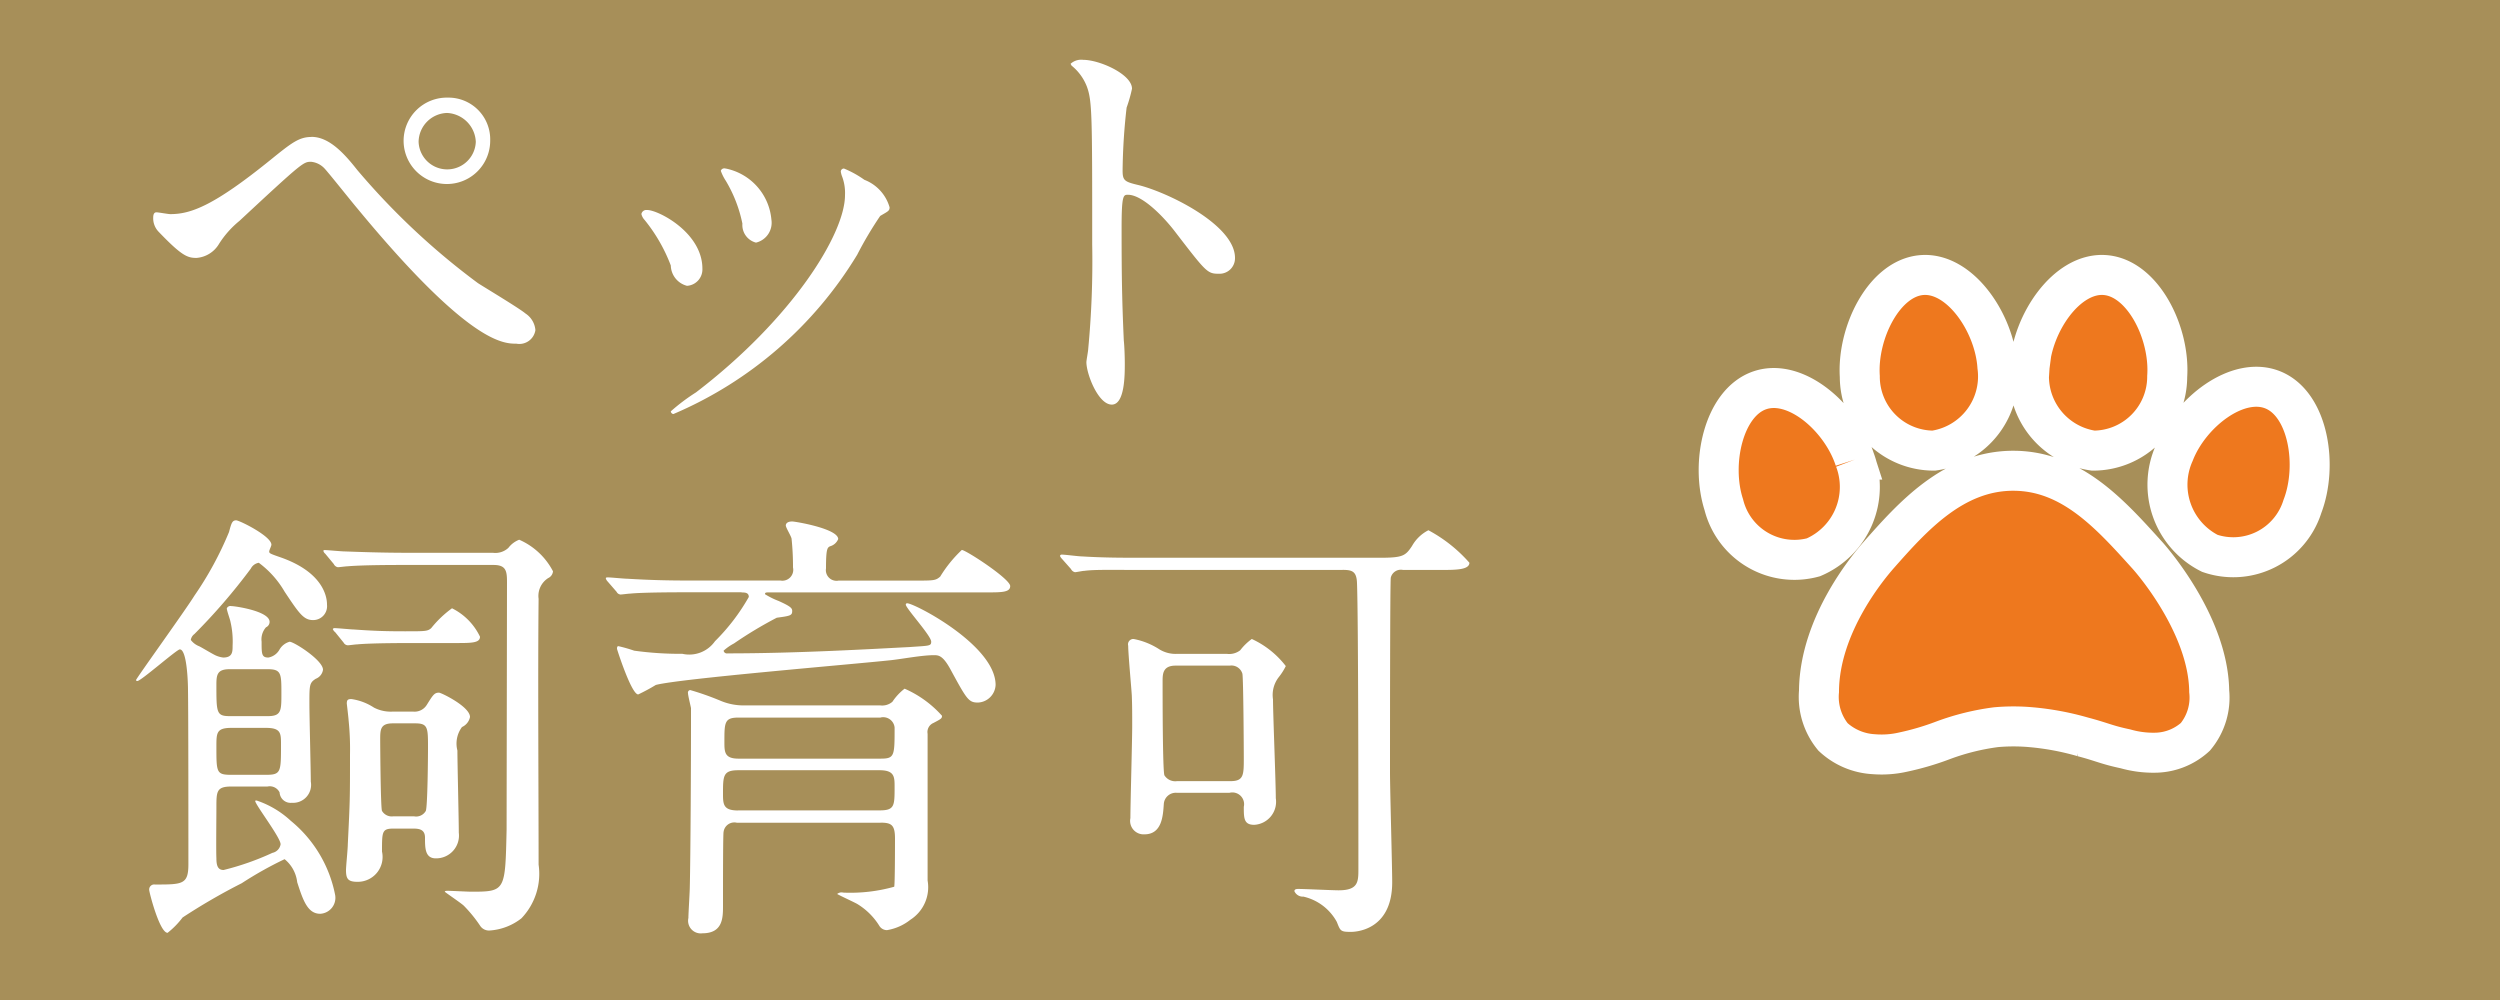 <svg id="obi_txt.svg" xmlns="http://www.w3.org/2000/svg" width="125" height="50" viewBox="0 0 125 50">
  <defs>
    <style>
      .cls-1 {
        fill: #a78f59;
      }

      .cls-2 {
        fill: #fff;
      }

      .cls-2, .cls-3 {
        fill-rule: evenodd;
      }

      .cls-3 {
        fill: #ee781e;
        stroke: #fff;
        stroke-width: 2px;
      }
    </style>
  </defs>
  <rect id="長方形_13" data-name="長方形 13" class="cls-1" width="125" height="50"/>
  <path id="ペット_飼育可" data-name="ペット 飼育可" class="cls-2" d="M1081.39,796.881a2.162,2.162,0,0,0-2.21,2.166,2.165,2.165,0,1,0,4.33-.023A2.087,2.087,0,0,0,1081.39,796.881Zm-0.04.767a1.509,1.509,0,0,1,1.44,1.444,1.431,1.431,0,0,1-2.86,0A1.466,1.466,0,0,1,1081.35,797.648Zm-6.77,1.2c-0.63,0-1,.293-2.06,1.15-2.82,2.28-3.97,2.708-5,2.708-0.12,0-.59-0.09-0.7-0.09-0.14,0-.16.158-0.16,0.271a0.97,0.97,0,0,0,.27.7c1.15,1.2,1.44,1.309,1.89,1.309a1.432,1.432,0,0,0,1.13-.7,4.793,4.793,0,0,1,1.02-1.15c3.18-2.956,3.2-2.956,3.59-2.956a1.059,1.059,0,0,1,.67.338c0.25,0.271,1.36,1.67,1.63,1.986,5.59,6.77,7.31,6.77,7.96,6.77a0.811,0.811,0,0,0,.95-0.678,1.1,1.1,0,0,0-.5-0.834c-0.29-.249-1.98-1.264-2.37-1.513a35.714,35.714,0,0,1-6.04-5.663C1076.25,799.724,1075.48,798.844,1074.58,798.844Zm26.67,2.911c0,1.94-2.64,6.183-7.45,9.86a9.771,9.771,0,0,0-1.26.948,0.146,0.146,0,0,0,.13.135,19.8,19.8,0,0,0,9.19-7.965,18.337,18.337,0,0,1,1.15-1.94c0.38-.226.47-0.248,0.47-0.429a2.09,2.09,0,0,0-1.26-1.377,5.135,5.135,0,0,0-1.02-.564,0.154,0.154,0,0,0-.16.159,1.3,1.3,0,0,0,.05.2A2.334,2.334,0,0,1,1101.25,801.755Zm-9.89.744a0.248,0.248,0,0,0-.29.2,0.648,0.648,0,0,0,.16.294,8.227,8.227,0,0,1,1.31,2.279,1.077,1.077,0,0,0,.81,1.015,0.822,0.822,0,0,0,.77-0.858C1094.12,803.627,1091.91,802.5,1091.36,802.5Zm3.91-2.076a0.184,0.184,0,0,0-.23.113,2.316,2.316,0,0,0,.25.5,6.8,6.8,0,0,1,.83,2.143,0.908,0.908,0,0,0,.68.948,1.02,1.02,0,0,0,.77-1.151A2.859,2.859,0,0,0,1095.27,800.423Zm17.26-5.234,0.05,0.09a2.491,2.491,0,0,1,.76,1.037c0.27,0.723.27,1.445,0.27,7.9a46.333,46.333,0,0,1-.2,5.235c0,0.09-.09.564-0.09,0.654,0,0.587.59,2.121,1.27,2.121,0.65,0,.65-1.489.65-2.053,0-.339-0.02-0.9-0.05-1.151-0.09-2.03-.11-3.226-0.11-5.618,0-1.67.09-1.67,0.32-1.67,0.7,0,1.76,1.061,2.39,1.895,1.51,1.963,1.58,2.054,2.14,2.054a0.775,0.775,0,0,0,.82-0.79c0-1.693-3.5-3.339-4.88-3.656-0.65-.157-0.74-0.225-0.74-0.722a30,30,0,0,1,.2-3.136,7.272,7.272,0,0,0,.27-0.947c0-.722-1.62-1.444-2.44-1.444A0.789,0.789,0,0,0,1112.53,795.189Zm-40.16,36.134a0.547,0.547,0,0,1,.61.294,0.552,0.552,0,0,0,.61.519,0.9,0.9,0,0,0,.95-1.061c0-.564-0.07-3.272-0.07-3.9,0-.925,0-1.038.32-1.241a0.57,0.57,0,0,0,.36-0.451c0-.474-1.45-1.4-1.67-1.4a0.847,0.847,0,0,0-.5.383,0.8,0.8,0,0,1-.56.407c-0.34,0-.34-0.181-0.34-0.79a0.914,0.914,0,0,1,.22-0.722,0.3,0.3,0,0,0,.18-0.27c0-.542-1.73-0.79-1.91-0.79a0.2,0.2,0,0,0-.23.112c0,0.113.16,0.542,0.18,0.655a4.32,4.32,0,0,1,.11,1.218c0,0.294,0,.587-0.47.587a1.308,1.308,0,0,1-.34-0.09c-0.13-.046-0.72-0.407-0.86-0.474a0.964,0.964,0,0,1-.42-0.316,0.454,0.454,0,0,1,.18-0.294,29.826,29.826,0,0,0,2.82-3.271,0.547,0.547,0,0,1,.4-0.293,4.769,4.769,0,0,1,1.29,1.444c0.72,1.083.95,1.421,1.42,1.421a0.694,0.694,0,0,0,.7-0.767c0-.181,0-1.557-2.32-2.369-0.52-.181-0.57-0.2-0.57-0.294,0-.068.11-0.271,0.11-0.338,0-.429-1.6-1.219-1.76-1.219-0.2,0-.24.136-0.36,0.587a17,17,0,0,1-1.73,3.181c-0.43.7-2.92,4.152-2.92,4.22a0.062,0.062,0,0,0,.07.045c0.18,0,1.97-1.58,2.12-1.58,0.36,0,.41,1.67.41,2.032,0.02,1.105.02,7.152,0.02,8.709,0,1.015-.29,1.015-1.67,1.015a0.251,0.251,0,0,0-.29.271c0,0.113.52,2.144,0.92,2.144a4.151,4.151,0,0,0,.75-0.767,30.691,30.691,0,0,1,2.96-1.715,18.311,18.311,0,0,1,2.14-1.2,1.737,1.737,0,0,1,.63,1.151c0.29,0.9.52,1.579,1.15,1.579a0.8,0.8,0,0,0,.75-0.925,6.354,6.354,0,0,0-2.22-3.723,4.712,4.712,0,0,0-1.71-1.016c-0.02,0-.07,0-0.07.023,0,0.181,1.27,1.828,1.27,2.166a0.522,0.522,0,0,1-.41.429,13.518,13.518,0,0,1-2.44.857c-0.29,0-.36-0.225-0.36-0.586-0.02-.361,0-2.122,0-2.527,0-.813,0-1.061.75-1.061h1.8Zm0.02-5.867c0.68,0,.68.226,0.68,1.219,0,0.857,0,1.128-.68,1.128h-1.89c-0.68,0-.68-0.158-0.68-1.579,0-.5.05-0.768,0.66-0.768h1.91Zm-1.82,5.281c-0.75,0-.75-0.113-0.75-1.4,0-.7,0-0.947.75-0.947h1.73c0.75,0,.75.271,0.75,0.835,0,1.376,0,1.512-.75,1.512h-1.73Zm8.05-3.16a1.831,1.831,0,0,1-.92-0.2,2.768,2.768,0,0,0-1.13-.428c-0.18,0-.23.045-0.23,0.225,0,0,.09.768,0.09,0.835a14.077,14.077,0,0,1,.07,1.715c0,2.234,0,2.256-.11,4.49,0,0.226-.09,1.106-0.09,1.286,0,0.452.11,0.587,0.58,0.587a1.242,1.242,0,0,0,1.22-1.511c0-1.016,0-1.151.59-1.151h0.92c0.28,0,.64,0,0.64.451,0,0.519,0,1.038.54,1.038a1.142,1.142,0,0,0,1.15-1.286c0-.655-0.07-3.521-0.07-4.107a1.386,1.386,0,0,1,.23-1.174,0.7,0.7,0,0,0,.4-0.5c0-.519-1.44-1.218-1.55-1.218-0.23,0-.3.113-0.61,0.609a0.716,0.716,0,0,1-.68.338h-1.04Zm0.05,5.235a0.566,0.566,0,0,1-.57-0.271c-0.07-.135-0.09-3.407-0.09-3.542,0-.519,0-0.835.63-0.835h1.13c0.63,0,.63.226,0.63,1.218,0,0.452-.02,2.934-0.11,3.159a0.554,0.554,0,0,1-.59.271h-1.03Zm0.65-13.177c-1.26,0-2.44-.045-3.09-0.068-0.16,0-.86-0.068-0.99-0.068-0.03,0-.07,0-0.07.045a0.244,0.244,0,0,0,.09.136l0.43,0.519a0.282,0.282,0,0,0,.2.158c0.07,0,.41-0.045.47-0.045,0.79-.068,2.33-0.068,2.85-0.068h4.47c0.63,0,.67.316,0.67,0.858,0,0.722-.02,11.913-0.02,12.387-0.07,3.047-.05,3.092-1.76,3.092-0.2,0-1.02-.045-1.2-0.045-0.02,0-.13,0-0.13.045,0,0.022.81,0.564,0.95,0.7a6.81,6.81,0,0,1,.81.993,0.526,0.526,0,0,0,.47.248,2.872,2.872,0,0,0,1.6-.609,3.218,3.218,0,0,0,.86-2.686c0-3.7-.04-9.589,0-13.29a1.056,1.056,0,0,1,.48-1.037,0.414,0.414,0,0,0,.24-0.339,3.471,3.471,0,0,0-1.69-1.579,1.247,1.247,0,0,0-.54.406,0.955,0.955,0,0,1-.77.248h-4.33Zm2.46,4.513c0.79,0,1.22,0,1.22-.316a3.048,3.048,0,0,0-1.4-1.422,5.392,5.392,0,0,0-1.04.993c-0.18.158-.29,0.158-1.31,0.158s-1.58-.022-2.55-0.09c-0.13,0-.81-0.068-0.97-0.068a0.094,0.094,0,0,0-.09.045,0.365,0.365,0,0,0,.12.158l0.42,0.519a0.256,0.256,0,0,0,.21.136c0.07,0,.38-0.046.47-0.046,0.23-.022.86-0.067,2.84-0.067h2.08Zm21.25,3.723a0.573,0.573,0,0,1,.7.5c0,1.422,0,1.557-.7,1.557h-7.11c-0.7,0-.7-0.339-0.7-0.835,0-.97,0-1.218.7-1.218h7.11Zm0,5.258c0.54,0,.72.112,0.72,0.789,0,0.181,0,2.324-.04,2.415a8.115,8.115,0,0,1-2.55.293,0.342,0.342,0,0,0-.3.067c0,0.023.84,0.407,1,.5a3.327,3.327,0,0,1,1.1,1.084,0.45,0.45,0,0,0,.39.226,2.546,2.546,0,0,0,1.17-.52,1.93,1.93,0,0,0,.86-1.963v-7.333a0.493,0.493,0,0,1,.29-0.542c0.38-.2.43-0.225,0.43-0.36a5.41,5.41,0,0,0-1.87-1.355,2.743,2.743,0,0,0-.61.655,0.786,0.786,0,0,1-.61.181h-6.75a2.97,2.97,0,0,1-1.22-.226,13.826,13.826,0,0,0-1.53-.541,0.127,0.127,0,0,0-.11.157c0,0.113.13,0.632,0.15,0.745v0.7c0,1.9-.02,6.522-0.06,8.237,0,0.225-.07,1.33-0.07,1.556a0.633,0.633,0,0,0,.7.767c1.03,0,1.03-.789,1.03-1.376,0-1.241,0-3.633.03-3.7a0.542,0.542,0,0,1,.67-0.451h7.18Zm-7.13-.61c-0.72,0-.75-0.293-0.75-0.812,0-.926,0-1.2.77-1.2h7.06c0.75,0,.75.338,0.75,0.835,0,0.947,0,1.173-.75,1.173h-7.08Zm0.18-10.9c0.16,0,.36,0,0.36.226a10.122,10.122,0,0,1-1.69,2.211,1.572,1.572,0,0,1-1.63.631,16.814,16.814,0,0,1-2.41-.157,7.415,7.415,0,0,0-.79-0.226c-0.07,0-.07.09-0.07,0.135,0,0.022.72,2.279,1.06,2.279a9.315,9.315,0,0,0,.88-0.474c1.18-.316,9.91-1.038,11.78-1.241,0.59-.068,1.54-0.248,2.12-0.248,0.23,0,.45,0,0.84.722,0.81,1.489.9,1.647,1.37,1.647a0.923,0.923,0,0,0,.88-0.88c0-1.985-4.06-4.084-4.42-4.084a0.064,0.064,0,0,0-.07.068c0,0.18,1.27,1.557,1.27,1.85,0,0.226-.09.2-1.09,0.271-1.76.09-5.59,0.316-9.09,0.316a0.168,0.168,0,0,1-.2-0.135,2.552,2.552,0,0,1,.52-0.362,20.178,20.178,0,0,1,2.14-1.286c0.68-.09.77-0.113,0.77-0.338,0-.136-0.07-0.226-0.68-0.5a3.9,3.9,0,0,1-.68-0.338c0-.09.05-0.09,0.23-0.09h10.83c0.77,0,1.2,0,1.2-.316,0-.361-2.22-1.806-2.42-1.806a6.454,6.454,0,0,0-1.08,1.332c-0.23.2-.32,0.2-1.29,0.2h-3.79a0.533,0.533,0,0,1-.63-0.609c0-.993.07-1.038,0.2-1.106a0.616,0.616,0,0,0,.41-0.361c0-.519-2.14-0.88-2.3-0.88-0.25,0-.32.113-0.32,0.2,0,0.113.29,0.564,0.29,0.677a13.526,13.526,0,0,1,.07,1.422,0.545,0.545,0,0,1-.63.654h-4.56c-1.06,0-1.98-.023-3.09-0.09-0.16,0-.83-0.068-0.99-0.068-0.07,0-.09.023-0.09,0.045a0.338,0.338,0,0,0,.09.158l0.45,0.519a0.24,0.24,0,0,0,.2.135c0.07,0,.39-0.045.48-0.045,0.2-.022.85-0.067,2.84-0.067h2.73Zm30.05-1.129c0.47,0,.7.068,0.72,0.655,0.07,1.76.07,12.139,0.07,14.283,0,0.654,0,1.083-.99,1.083-0.3,0-1.7-.068-2.01-0.068-0.07,0-.2,0-0.2.113a0.458,0.458,0,0,0,.45.271,2.55,2.55,0,0,1,1.67,1.263c0.18,0.452.18,0.5,0.7,0.5,0.13,0,2.07,0,2.07-2.482,0-.79-0.11-4.626-0.11-5.506,0-1.105,0-9.545.04-9.725a0.519,0.519,0,0,1,.61-0.384h1.9c0.72,0,1.42,0,1.42-.36a7.328,7.328,0,0,0-2.05-1.625,1.963,1.963,0,0,0-.82.789c-0.33.5-.47,0.587-1.62,0.587h-11.8c-1.06,0-1.99,0-3.09-.068-0.16,0-.84-0.09-1-0.09a0.082,0.082,0,0,0-.09.068,0.416,0.416,0,0,0,.09.135l0.46,0.519a0.288,0.288,0,0,0,.2.158c0.07,0,.38-0.068.47-0.068,0.5-.067,1.27-0.045,2.85-0.045h10.06Zm-8.28,4.2a1.558,1.558,0,0,1-.88-0.226,3.606,3.606,0,0,0-1.29-.519,0.268,0.268,0,0,0-.27.339c0,0.406.16,2.121,0.18,2.482,0.02,0.5.02,0.9,0.02,1.535,0,0.722-.09,3.9-0.09,4.6a0.674,0.674,0,0,0,.7.812c0.88,0,.93-0.926.97-1.512a0.6,0.6,0,0,1,.66-0.564h2.62a0.587,0.587,0,0,1,.72.7c0,0.565,0,.9.52,0.9a1.154,1.154,0,0,0,1.08-1.331c0-.79-0.14-4.242-0.14-4.942a1.449,1.449,0,0,1,.28-1.1,3,3,0,0,0,.36-0.564,4.532,4.532,0,0,0-1.7-1.355,2.771,2.771,0,0,0-.58.565,0.9,0.9,0,0,1-.66.18h-2.5Zm0,6.363a0.639,0.639,0,0,1-.63-0.293c-0.09-.271-0.09-3.994-0.09-4.693,0-.361,0-0.79.65-0.79h2.71a0.571,0.571,0,0,1,.63.406c0.05,0.248.07,3.746,0.07,4.22,0,0.835,0,1.15-.66,1.15h-2.68Z" transform="translate(-1059 -792)"/>
  <path id="シェイプ_2" data-name="シェイプ 2" class="cls-3" d="M1158.87,810.331a3.749,3.749,0,0,1-3.18,4.2,3.7,3.7,0,0,1-3.7-3.707c-0.14-2.183,1.22-4.937,3.12-5.072S1158.73,808.149,1158.87,810.331Zm-7.13,4.649a3.829,3.829,0,0,1-2.07,4.886,3.636,3.636,0,0,1-4.48-2.632c-0.67-2.076-.01-5.1,1.8-5.719S1151.07,812.9,1151.74,814.98Zm8.74-4.649a3.749,3.749,0,0,0,3.18,4.2,3.7,3.7,0,0,0,3.7-3.707c0.15-2.183-1.22-4.937-3.12-5.072S1160.62,808.149,1160.48,810.331Zm7.23,4.329a3.844,3.844,0,0,0,1.78,5.007,3.623,3.623,0,0,0,4.63-2.343c0.78-2.03.31-5.086-1.46-5.822S1168.5,812.63,1167.71,814.66Zm1.75,11.9a3.066,3.066,0,0,1-.69,2.28,3.033,3.033,0,0,1-1.92.793,5.084,5.084,0,0,1-1.58-.192c-0.97-.206-1.13-0.333-2.14-0.6a13.62,13.62,0,0,0-2.58-.481,9.83,9.83,0,0,0-1.75,0,12.008,12.008,0,0,0-2.63.65,13.63,13.63,0,0,1-2.04.6,4.815,4.815,0,0,1-1.44.1,3.246,3.246,0,0,1-2.04-.865,3.159,3.159,0,0,1-.7-2.28c0.02-3.381,2.57-6.338,2.99-6.819,1.68-1.9,3.75-4.234,6.77-4.208,2.87,0.024,4.79,2.158,6.62,4.185C1166.5,819.9,1169.42,823.2,1169.46,826.559Z" transform="translate(-1059 -792)"/>
</svg>
